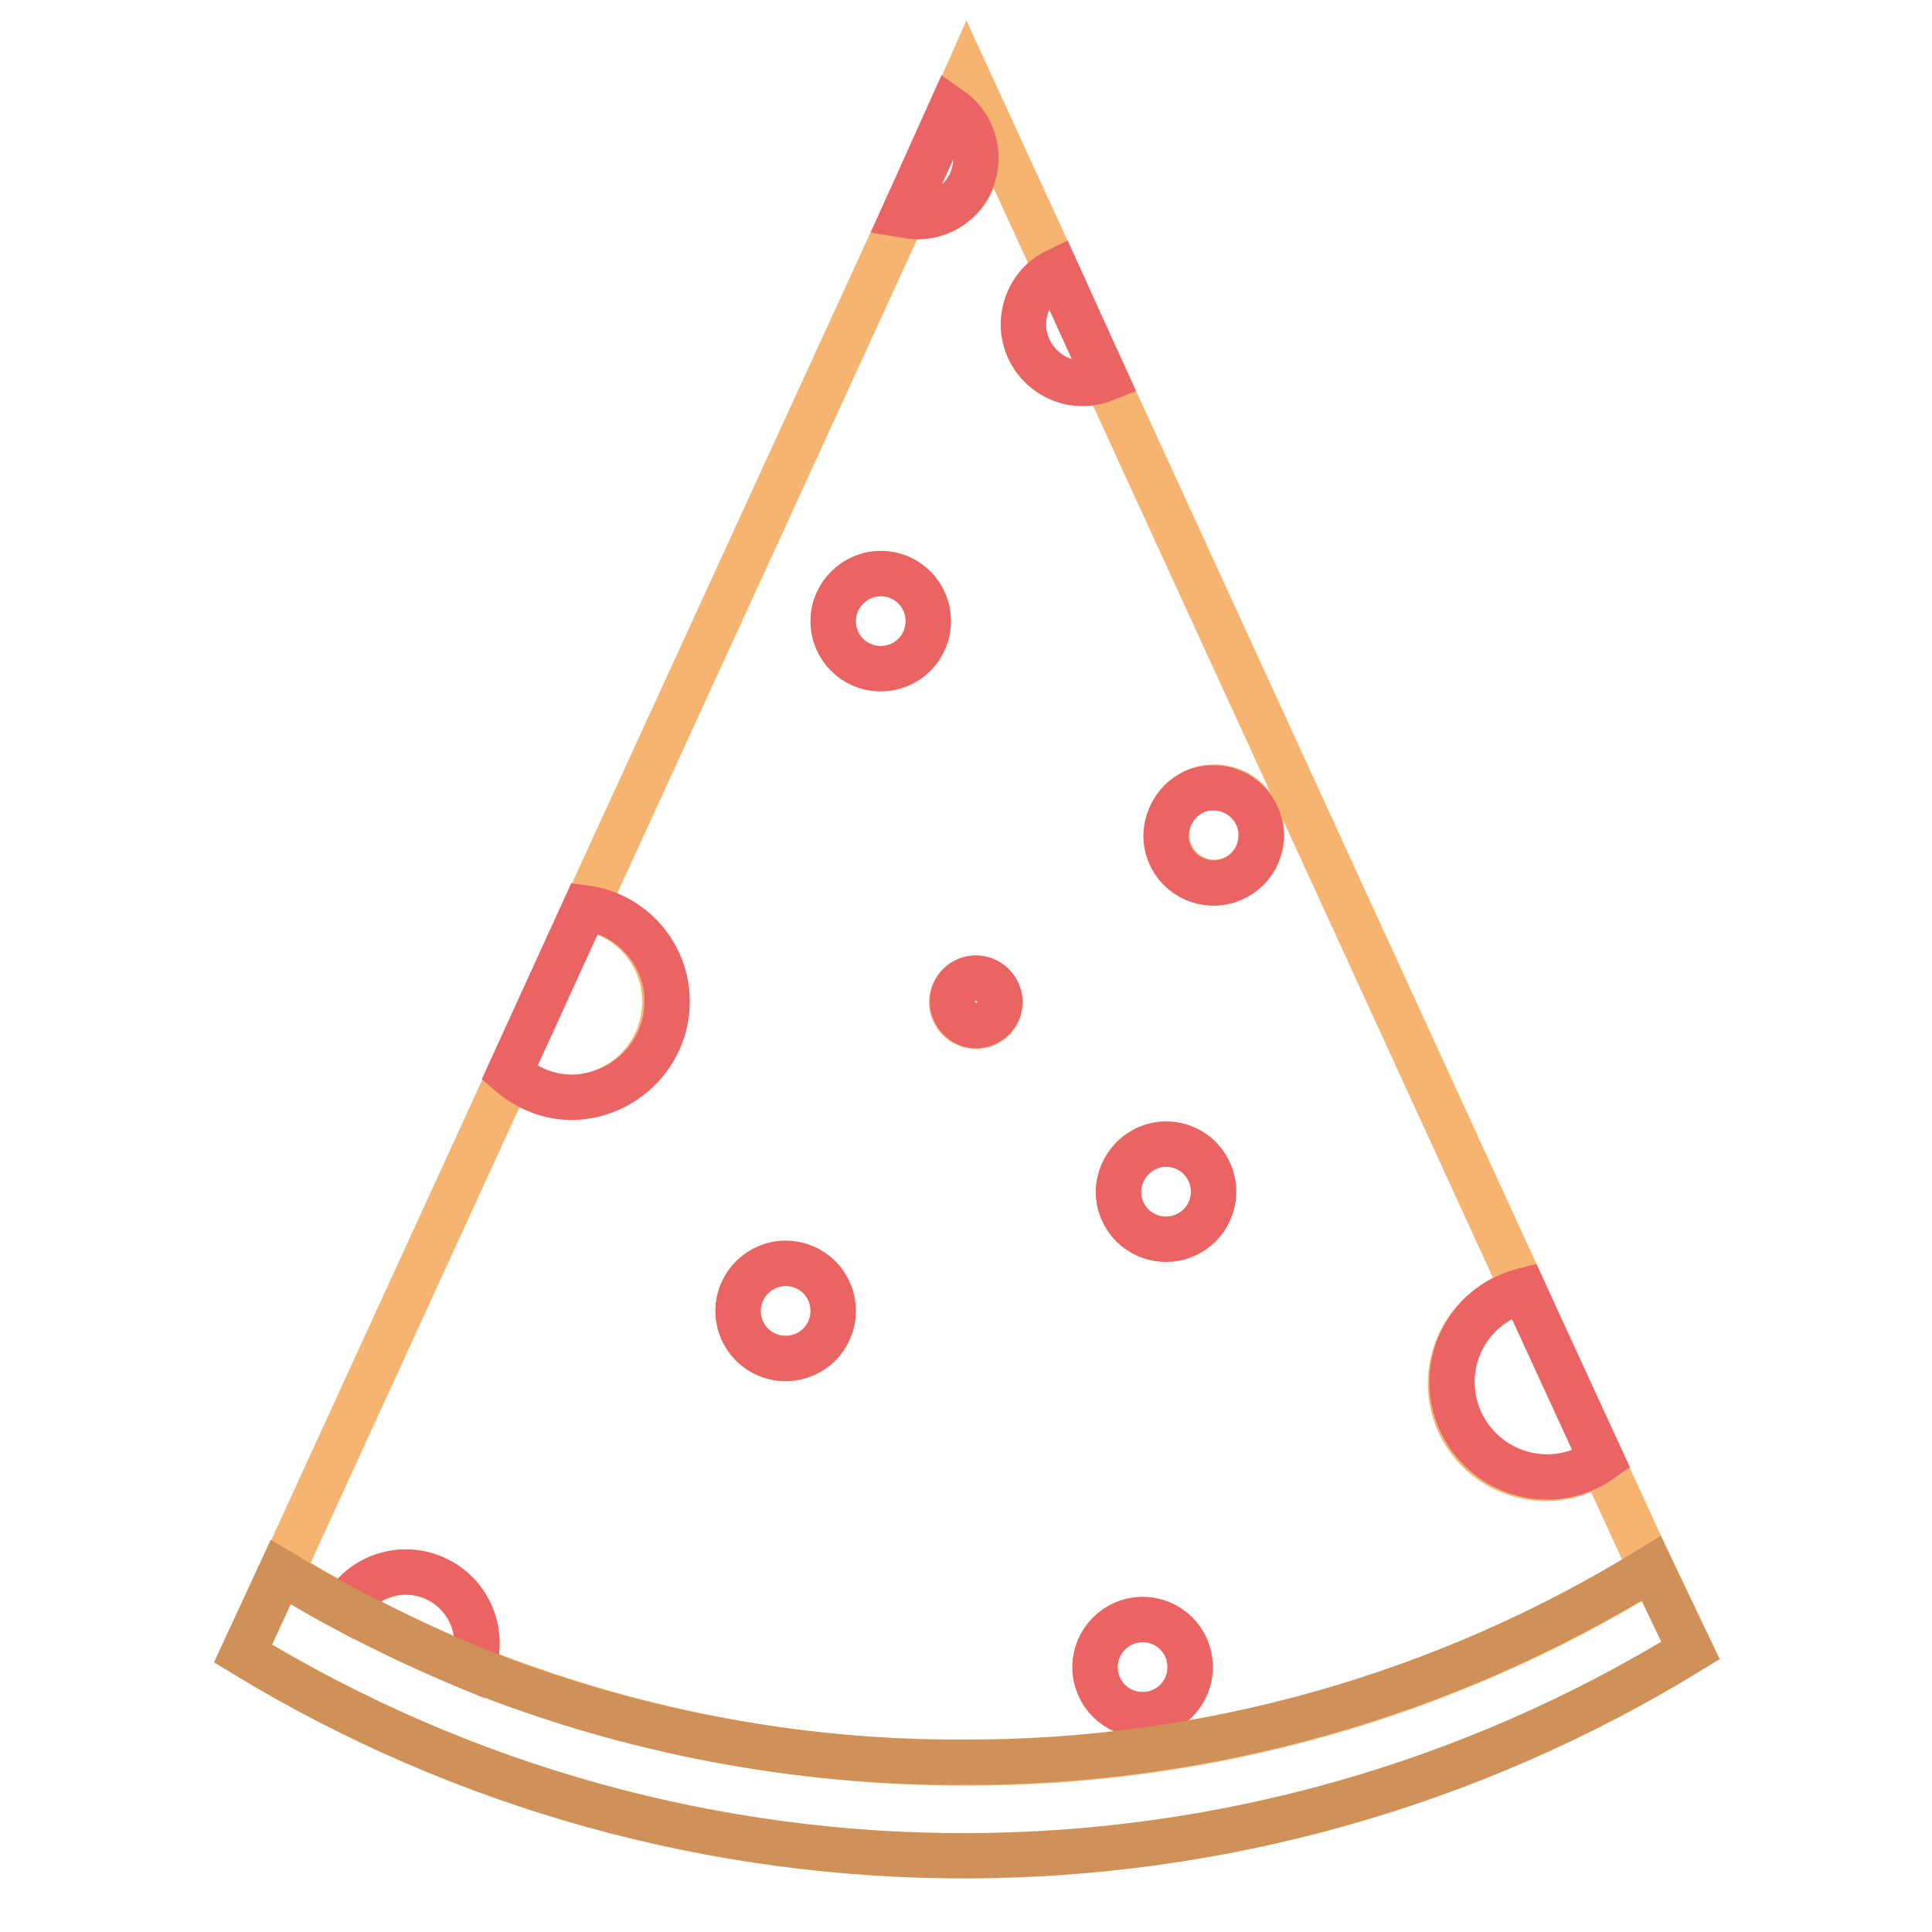 <?xml version="1.0" encoding="utf-8"?>
<!-- Svg Vector Icons : http://www.onlinewebfonts.com/icon -->
<!DOCTYPE svg PUBLIC "-//W3C//DTD SVG 1.1//EN" "http://www.w3.org/Graphics/SVG/1.1/DTD/svg11.dtd">
<svg version="1.1" xmlns="http://www.w3.org/2000/svg" xmlns:xlink="http://www.w3.org/1999/xlink" x="0px" y="0px" viewBox="0 0 256 256" enable-background="new 0 0 256 256" xml:space="preserve">
<g> <path stroke-width="6" fill-opacity="0" stroke="#f7b471"  d="M53.7,208.3c5.2,0,9.5,4.2,9.5,9.5l0,0c0,1.1-0.2,2.1-0.6,3.2c20.7,8.3,42.8,12.6,65.1,12.6 c32.2,0.1,63.7-8.8,91.1-25.7l-6.6-14.4c-5.6,4.1-13.5,2.8-17.6-2.8c-4.1-5.6-2.8-13.5,2.8-17.6c1.3-1,2.9-1.7,4.5-2.1L146.5,50.2 c-0.9,0.4-2,0.6-3,0.6c-4.3,0-7.9-3.4-7.9-7.8c0-3,1.7-5.8,4.4-7.1L128.1,10l-2,4.5c3.5,2.5,4.4,7.4,1.9,10.9 c-1.5,2.1-3.9,3.3-6.4,3.3c-0.6,0-1.2-0.1-1.9-0.2l-42.1,91.8c6.9,1.2,11.5,7.7,10.3,14.6c-1,5.9-6,10.3-12,10.5 c-3.1,0-6-1.1-8.3-3.2l-30.3,66.1c2.8,1.7,5.6,3.2,8.4,4.8C47.3,210.1,50.4,208.4,53.7,208.3z M160.9,104.3c3.5,0,6.3,2.8,6.3,6.3 s-2.8,6.3-6.3,6.3c-3.5,0-6.3-2.8-6.3-6.3S157.4,104.3,160.9,104.3L160.9,104.3z M154.5,151.6c3.5,0,6.3,2.8,6.3,6.3 c0,3.5-2.8,6.3-6.3,6.3s-6.3-2.8-6.3-6.3C148.2,154.4,151.1,151.6,154.5,151.6L154.5,151.6z M151.4,214.6c3.5,0,6.3,2.8,6.3,6.3 s-2.8,6.3-6.3,6.3c-3.5,0-6.3-2.8-6.3-6.3S147.9,214.6,151.4,214.6L151.4,214.6z M129.3,129.6c1.7,0,3.2,1.4,3.2,3.2 s-1.4,3.2-3.2,3.2c-1.7,0-3.2-1.4-3.2-3.2S127.6,129.6,129.3,129.6z M116.7,76c3.5,0,6.3,2.8,6.3,6.3c0,3.5-2.8,6.3-6.3,6.3 s-6.3-2.8-6.3-6.3l0,0C110.4,78.8,113.3,76,116.7,76z M104.1,167.4c3.5,0,6.3,2.8,6.3,6.3c0,3.5-2.8,6.3-6.3,6.3s-6.3-2.8-6.3-6.3 C97.8,170.2,100.6,167.4,104.1,167.4L104.1,167.4z"/> <path stroke-width="6" fill-opacity="0" stroke="#eb6464"  d="M88.4,132.7c0-6.3-4.7-11.6-10.9-12.4l-10,21.9c2.3,2,5.2,3.2,8.3,3.2C82.7,145.3,88.4,139.7,88.4,132.7 L88.4,132.7z M192.4,183.1c0,7,5.7,12.6,12.6,12.6c2.6,0,5.1-0.8,7.2-2.3L201.9,171C196.3,172.4,192.4,177.4,192.4,183.1z  M135.6,42.9c0,4.3,3.5,7.9,7.8,7.9c0,0,0,0,0.1,0c1,0,2-0.2,3-0.6L140,35.9C137.3,37.2,135.7,39.9,135.6,42.9z M129.3,20.8 c0-2.5-1.3-4.9-3.3-6.3l-6.3,14c0.6,0.1,1.2,0.2,1.9,0.2C125.9,28.7,129.4,25.2,129.3,20.8C129.3,20.8,129.3,20.8,129.3,20.8z"/> <path stroke-width="6" fill-opacity="0" stroke="#eb6464"  d="M110.4,82.3c0,3.5,2.8,6.3,6.3,6.3c3.5,0,6.3-2.8,6.3-6.3c0,0,0,0,0,0c0-3.5-2.8-6.3-6.3-6.3 C113.3,76,110.4,78.8,110.4,82.3C110.4,82.3,110.4,82.3,110.4,82.3z"/> <path stroke-width="6" fill-opacity="0" stroke="#eb6464"  d="M145.1,220.9c0,3.5,2.8,6.3,6.3,6.3c3.5,0,6.3-2.8,6.3-6.3c0,0,0,0,0,0c0-3.5-2.8-6.3-6.3-6.3 C147.9,214.6,145.1,217.5,145.1,220.9C145.1,220.9,145.1,220.9,145.1,220.9z"/> <path stroke-width="6" fill-opacity="0" stroke="#eb6464"  d="M148.2,157.9c0,3.5,2.8,6.3,6.3,6.3c3.5,0,6.3-2.8,6.3-6.3c0,0,0,0,0,0c0-3.5-2.8-6.3-6.3-6.3 C151.1,151.6,148.3,154.4,148.2,157.9C148.2,157.9,148.2,157.9,148.2,157.9z"/> <path stroke-width="6" fill-opacity="0" stroke="#eb6464"  d="M126.2,132.7c0,1.7,1.4,3.2,3.1,3.2c1.7,0,3.2-1.4,3.2-3.1c0,0,0,0,0,0c0-1.7-1.4-3.2-3.2-3.2 C127.6,129.6,126.2,131,126.2,132.7C126.2,132.7,126.2,132.7,126.2,132.7z"/> <path stroke-width="6" fill-opacity="0" stroke="#eb6464"  d="M154.5,110.7c0,3.5,2.8,6.3,6.3,6.3c3.5,0,6.3-2.8,6.3-6.3c0,0,0,0,0,0c0-3.5-2.8-6.3-6.3-6.3 C157.4,104.3,154.6,107.2,154.5,110.7C154.5,110.6,154.5,110.6,154.5,110.7z"/> <path stroke-width="6" fill-opacity="0" stroke="#eb6464"  d="M97.8,173.7c0,3.5,2.8,6.3,6.3,6.3c3.5,0,6.3-2.8,6.3-6.3c0,0,0,0,0,0c0-3.5-2.8-6.3-6.3-6.3 C100.7,167.4,97.8,170.2,97.8,173.7C97.8,173.7,97.8,173.7,97.8,173.7z"/> <path stroke-width="6" fill-opacity="0" stroke="#eb6464"  d="M53.7,208.3c-3.3,0-6.4,1.8-8.1,4.7c5.5,3,11.2,5.7,17,8.1c0.4-1,0.6-2.1,0.6-3.2c0.1-5.2-4-9.5-9.3-9.6 C53.8,208.3,53.8,208.3,53.7,208.3z"/> <path stroke-width="6" fill-opacity="0" stroke="#cf9158"  d="M218.8,207.8c-27.4,16.9-59,25.8-91.1,25.7c-22.3,0.1-44.4-4.1-65.1-12.4c-5.8-2.4-11.4-5-17-8 c-2.9-1.5-5.7-3.2-8.4-4.8l-5,10.8c58.9,35.9,133,35.7,191.8-0.4L218.8,207.8z"/></g>
</svg>